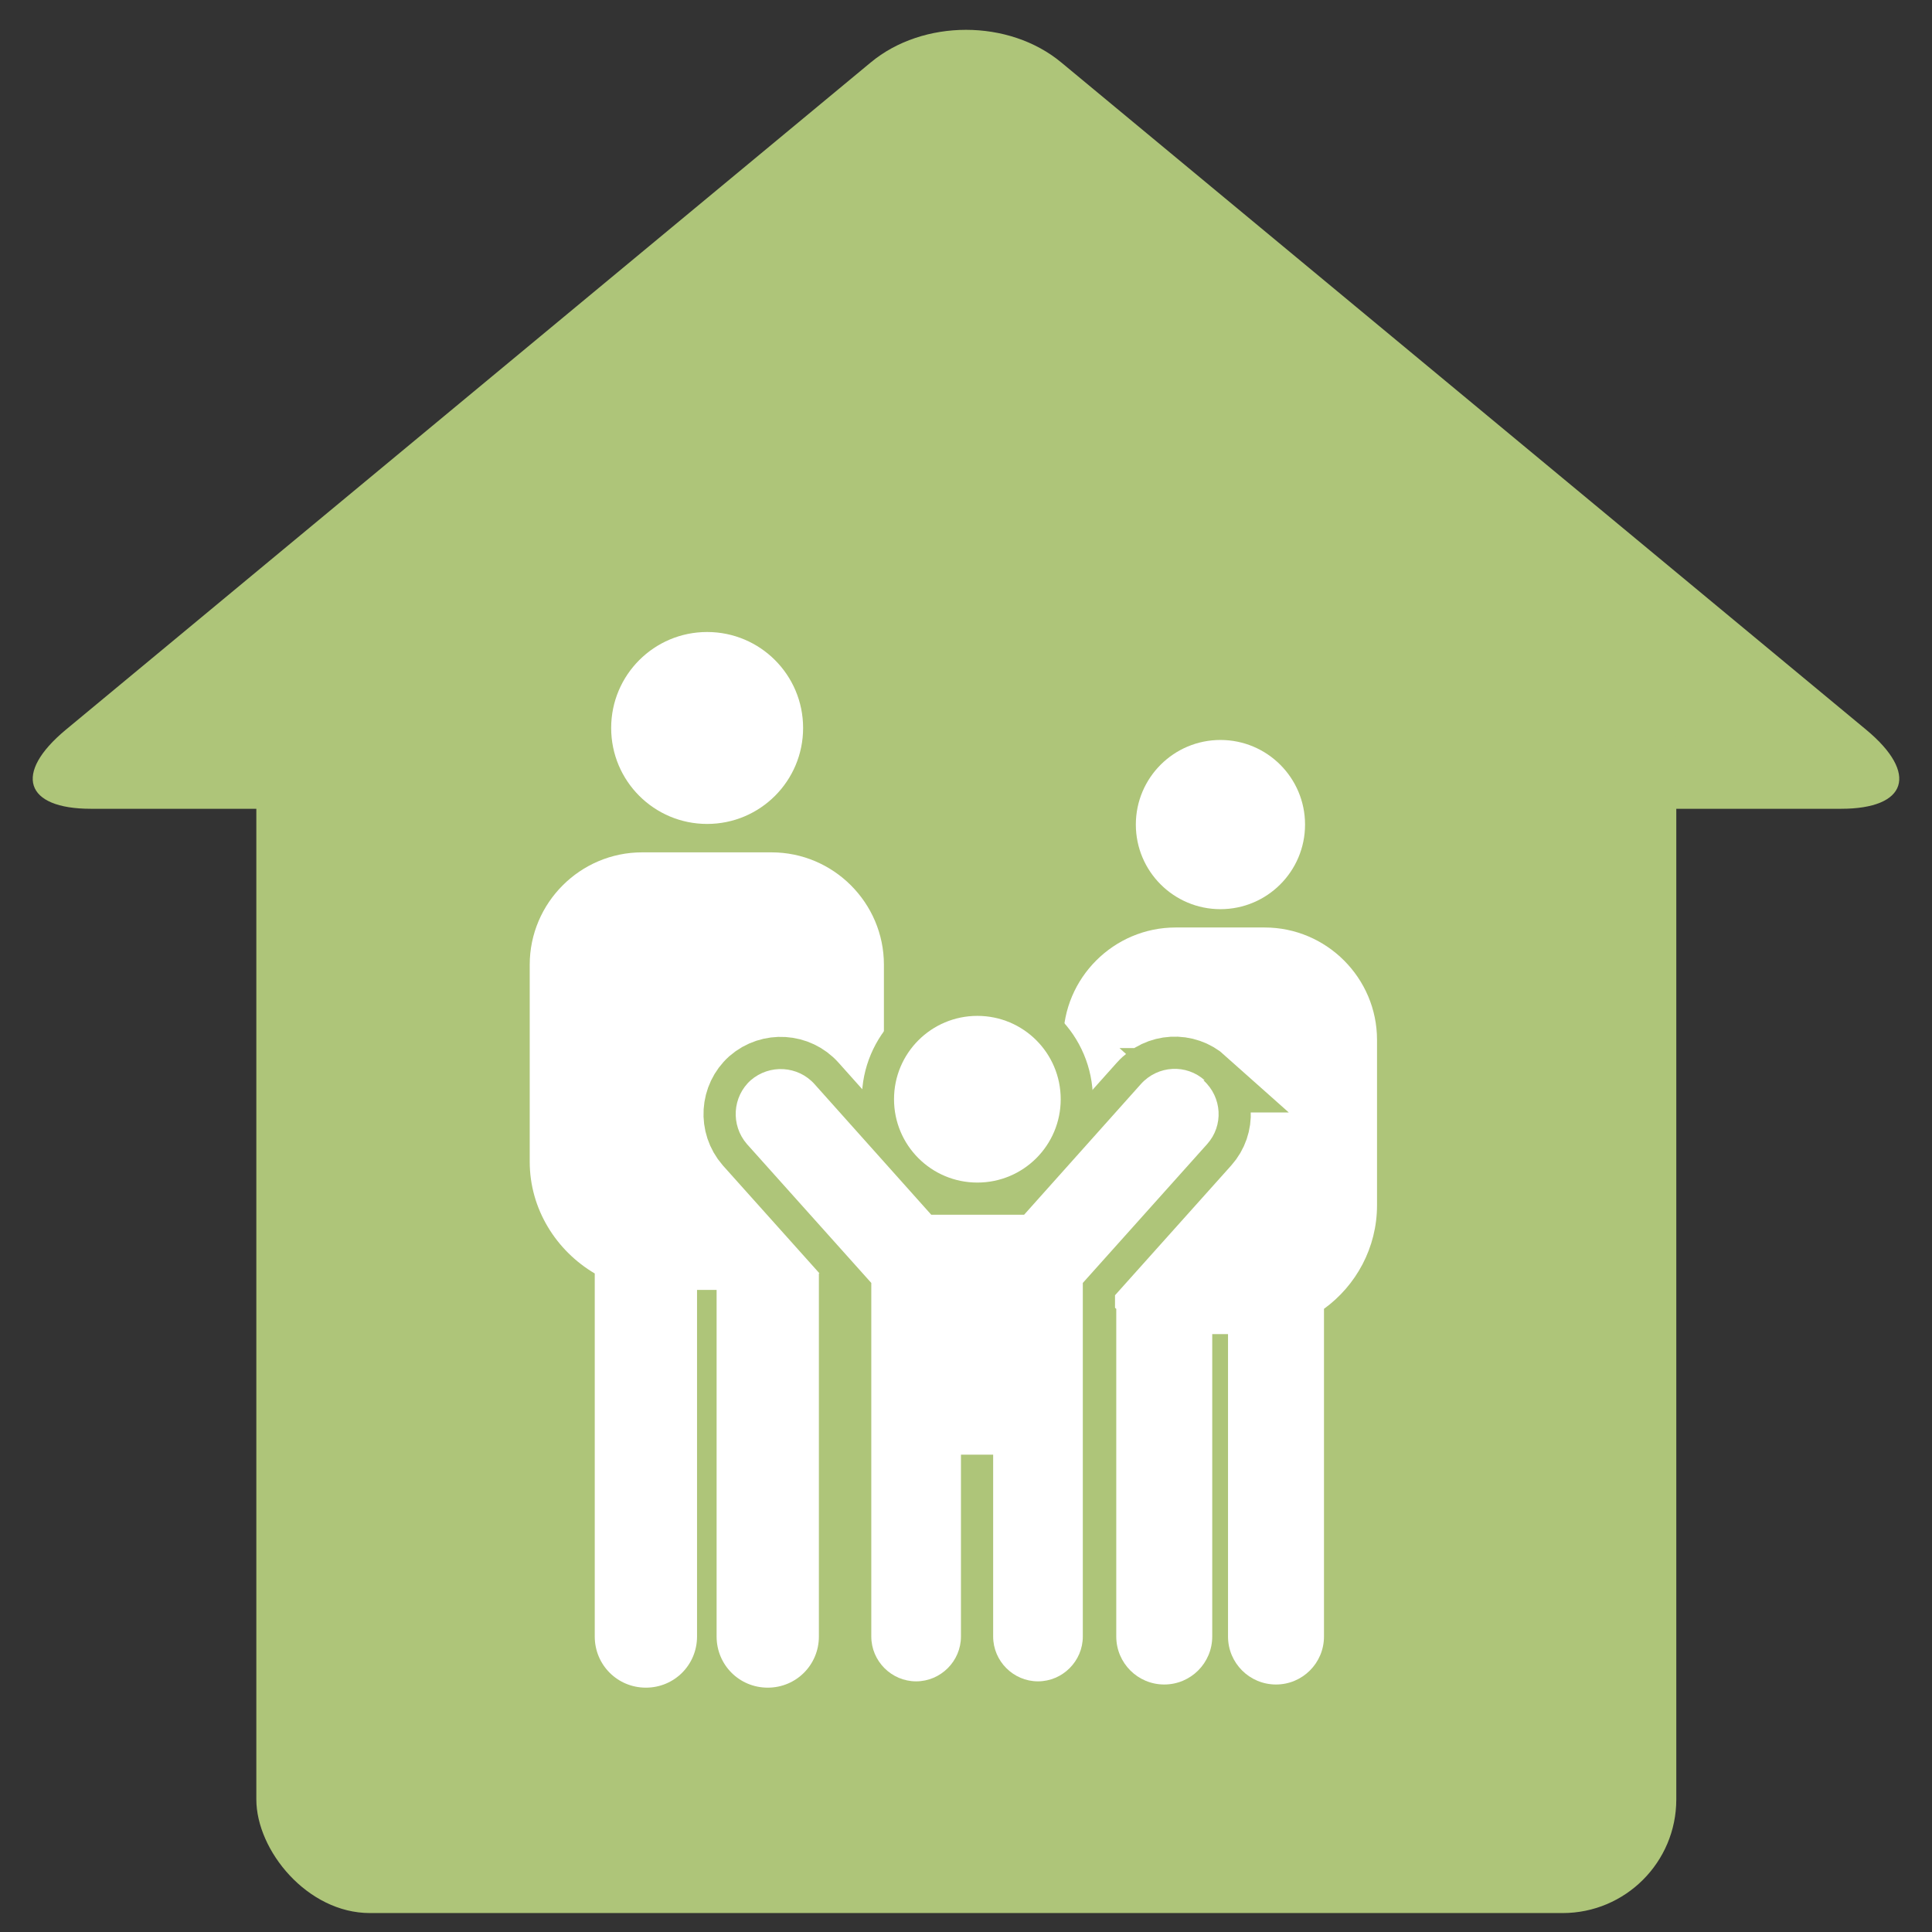 <?xml version="1.0" encoding="UTF-8"?>
<svg xmlns="http://www.w3.org/2000/svg" xmlns:xlink="http://www.w3.org/1999/xlink" version="1.1" viewBox="0 0 306 306">
  <rect x="0" y="0" width="306" height="306" fill="#333333" stroke="none"/>
  <defs>
    <style>
      .cls-1, .cls-2 {
        fill: none;
      }

      .cls-3 {
        fill: #fff;
      }

      .cls-4 {
        fill: #aec579;
      }

      .cls-2 {
        stroke: #aec579;
        stroke-miterlimit: 10;
        stroke-width: 10.2px;
      }

      .cls-5 {
        clip-path: url(#clippath);
      }
    </style>
    <clipPath id="clippath">
      <rect class="cls-1" x="3" y="3" width="300" height="300"/>
    </clipPath>
  </defs>
  <!-- Generator: Adobe Illustrator 28.7.1, SVG Export Plug-In . SVG Version: 1.2.0 Build 142)  -->
  <g>
    <g id="_レイヤー_1" data-name="レイヤー_1">
      <g class="cls-5">
        <path class="cls-4" d="M295.6,115.6c8.3,6.9,6.5,12.5-4,12.5H14.4c-10.5,0-12.3-5.6-4-12.5L137.9,9.9c8.3-6.9,21.9-6.9,30.2,0l127.5,105.7Z"/>
        <rect class="cls-4" x="40.6" y="99.2" width="224.9" height="203.8" rx="18" ry="18"/>
        <path class="cls-3" d="M112,130.5c8.4,0,15.2-6.8,15.2-15.2s-6.8-15.2-15.2-15.2-15.2,6.8-15.2,15.2,6.8,15.2,15.2,15.2"/>
        <path class="cls-3" d="M122.3,135h-20.6c-9.8,0-17.8,8-17.8,17.8v31.2c0,7.5,4.2,14.1,10.3,17.7v57.5c0,4.5,3.6,8.1,8.1,8.1s8.1-3.6,8.1-8.1v-54.9h3.1v54.9c0,4.5,3.6,8.1,8.1,8.1s8.1-3.6,8.1-8.1v-57.5c6.1-3.5,10.3-10.1,10.3-17.7v-31.2c0-9.8-8-17.8-17.8-17.8"/>
        <path class="cls-3" d="M193.3,144c7.4,0,13.4-6,13.4-13.4s-6-13.4-13.4-13.4-13.4,6-13.4,13.4,6,13.4,13.4,13.4"/>
        <path class="cls-3" d="M200.4,146.9h-14.2c-9.8,0-17.8,8-17.8,17.8v26.2c0,6.7,3.3,12.7,8.4,16.4v51.9c0,4.2,3.4,7.6,7.6,7.6s7.6-3.4,7.6-7.6v-47.9h2.5v47.9c0,4.2,3.4,7.6,7.6,7.6s7.6-3.4,7.6-7.6v-51.9c5.1-3.7,8.4-9.7,8.4-16.4v-26.2c0-9.8-8-17.8-17.8-17.8"/>
        <path class="cls-3" d="M168,174.1c0,7.3-5.9,13.2-13.2,13.2s-13.2-5.9-13.2-13.2,5.9-13.2,13.2-13.2,13.2,5.9,13.2,13.2"/>
        <circle class="cls-2" cx="154.8" cy="174.1" r="13.2"/>
        <path class="cls-3" d="M190.8,171.1c-2.9-2.6-7.4-2.4-10.1.6l-18.5,20.7h-14.7l-18.5-20.7c-2.6-2.9-7.1-3.2-10.1-.6-2.9,2.6-3.2,7.1-.6,10.1l19.7,22v56c0,3.9,3.2,7.1,7.1,7.1s7.1-3.2,7.1-7.1v-28.8h5.1v28.8c0,3.9,3.2,7.1,7.1,7.1s7.1-3.2,7.1-7.1v-56l19.7-22c2.6-2.9,2.4-7.4-.6-10.1"/>
        <path class="cls-2" d="M190.8,171.1c-2.9-2.6-7.4-2.4-10.1.6l-18.5,20.7h-14.7l-18.5-20.7c-2.6-2.9-7.1-3.2-10.1-.6-2.9,2.6-3.2,7.1-.6,10.1l19.7,22v56c0,3.9,3.2,7.1,7.1,7.1s7.1-3.2,7.1-7.1v-28.8h5.1v28.8c0,3.9,3.2,7.1,7.1,7.1s7.1-3.2,7.1-7.1v-56l19.7-22c2.6-2.9,2.4-7.4-.6-10.1Z"/>
        <path class="cls-3" d="M168,174.1c0,7.3-5.9,13.2-13.2,13.2s-13.2-5.9-13.2-13.2,5.9-13.2,13.2-13.2,13.2,5.9,13.2,13.2"/>
        <path class="cls-3" d="M190.8,171.1c-2.9-2.6-7.4-2.4-10.1.6l-18.5,20.7h-14.7l-18.5-20.7c-2.6-2.9-7.1-3.2-10.1-.6-2.9,2.6-3.2,7.1-.6,10.1l19.7,22v56c0,3.9,3.2,7.1,7.1,7.1s7.1-3.2,7.1-7.1v-28.8h5.1v28.8c0,3.9,3.2,7.1,7.1,7.1s7.1-3.2,7.1-7.1v-56l19.7-22c2.6-2.9,2.4-7.4-.6-10.1"/>
      </g>
    </g>
  </g>
</svg>